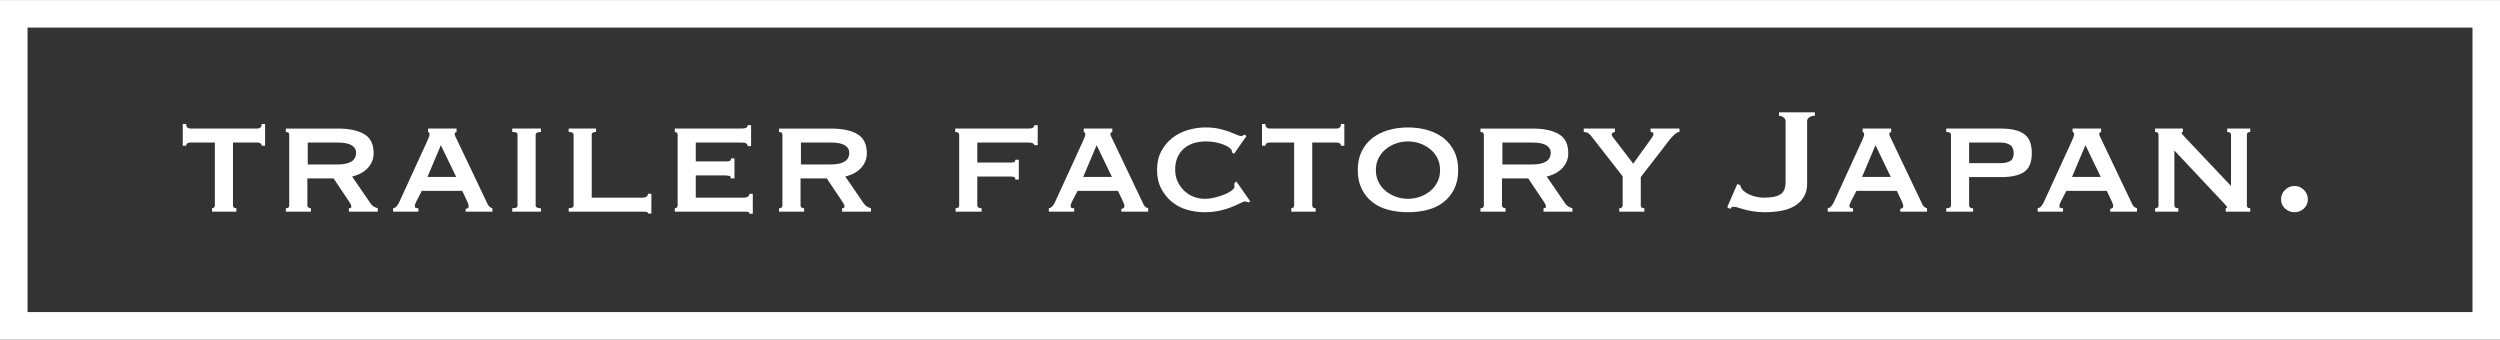<?xml version="1.0" encoding="utf-8"?>
<!-- Generator: Adobe Illustrator 16.0.0, SVG Export Plug-In . SVG Version: 6.00 Build 0)  -->
<!DOCTYPE svg PUBLIC "-//W3C//DTD SVG 1.1//EN" "http://www.w3.org/Graphics/SVG/1.1/DTD/svg11.dtd">
<svg version="1.1" id="レイヤー_1" xmlns="http://www.w3.org/2000/svg" xmlns:xlink="http://www.w3.org/1999/xlink" x="0px"
	 y="0px" width="351.531px" height="47.75px" viewBox="0 0 351.531 47.75" enable-background="new 0 0 351.531 47.75"
	 xml:space="preserve">
<rect x="0" y="0" width="351.531" height="47.75" fill="#333333" stroke="none"/>
<g>
	<g>
		<path fill="#FFFFFF" d="M29.813,29.282c0.088,0,0.177-0.031,0.266-0.093c0.088-0.063,0.133-0.164,0.133-0.306v-8.841h-3.453
			c-0.141,0-0.274,0.036-0.397,0.106c-0.124,0.07-0.187,0.186-0.187,0.345h-0.477v-3.053h0.477c0,0.248,0.063,0.416,0.187,0.504
			c0.123,0.089,0.256,0.132,0.397,0.132h9.453c0.142,0,0.274-0.043,0.398-0.132c0.123-0.088,0.186-0.256,0.186-0.504h0.478v3.053
			h-0.478c0-0.159-0.063-0.274-0.186-0.345c-0.124-0.07-0.257-0.106-0.398-0.106H32.76v8.841c0,0.266,0.16,0.398,0.478,0.398v0.478
			h-3.425V29.282z"/>
		<path fill="#FFFFFF" d="M47.521,18.078c1.575,0,2.805,0.262,3.69,0.784c0.885,0.522,1.327,1.412,1.327,2.668
			c0,0.479-0.089,0.902-0.266,1.274s-0.411,0.695-0.703,0.97s-0.615,0.495-0.969,0.663c-0.354,0.169-0.717,0.297-1.089,0.386
			l2.602,3.796c0.142,0.195,0.297,0.341,0.465,0.438s0.35,0.173,0.544,0.226v0.478h-4.062v-0.478c0.229,0,0.345-0.08,0.345-0.239
			c0-0.177-0.133-0.451-0.398-0.823l-2.097-3.133h-3.69v3.797c0,0.142,0.057,0.243,0.172,0.306c0.115,0.062,0.227,0.093,0.332,0.093
			v0.478h-3.53v-0.478c0.318,0,0.478-0.133,0.478-0.398v-9.93c0-0.264-0.159-0.397-0.478-0.397v-0.479H47.521z M47.468,23.123
			c1.735,0,2.602-0.549,2.602-1.646c0-0.442-0.208-0.792-0.624-1.049c-0.416-0.256-1.075-0.385-1.978-0.385h-4.195v3.08H47.468z"/>
		<path fill="#FFFFFF" d="M55.274,29.282c0.212-0.035,0.385-0.137,0.518-0.306c0.133-0.168,0.234-0.322,0.306-0.465l3.955-8.628
			c0.107-0.248,0.191-0.447,0.253-0.598c0.062-0.15,0.093-0.296,0.093-0.438c0-0.106-0.022-0.173-0.066-0.199
			c-0.045-0.026-0.093-0.058-0.146-0.093v-0.479h4.009v0.479c-0.053,0.035-0.11,0.062-0.172,0.079
			c-0.063,0.018-0.093,0.089-0.093,0.213c0,0.105,0.039,0.234,0.119,0.385c0.079,0.15,0.163,0.323,0.251,0.518l4.301,9.026
			c0.089,0.159,0.187,0.275,0.292,0.346c0.106,0.07,0.222,0.124,0.346,0.159v0.478h-3.771v-0.398c0.089,0,0.182-0.026,0.28-0.079
			c0.096-0.053,0.146-0.15,0.146-0.292c0-0.106-0.018-0.203-0.053-0.292c-0.036-0.089-0.081-0.203-0.133-0.346l-0.717-1.513H59.31
			l-0.743,1.434c-0.071,0.141-0.129,0.27-0.173,0.385s-0.066,0.217-0.066,0.306c0,0.142,0.044,0.229,0.133,0.266
			c0.089,0.035,0.213,0.053,0.372,0.053v0.478h-3.558V29.282z M64.142,24.875l-2.15-4.46l-1.885,4.46H64.142z"/>
		<path fill="#FFFFFF" d="M72.027,29.282c0.282,0,0.478-0.031,0.584-0.093c0.106-0.063,0.159-0.164,0.159-0.306v-9.93
			c0-0.14-0.053-0.243-0.159-0.304c-0.106-0.063-0.302-0.093-0.584-0.093v-0.479h4.035v0.479c-0.496,0-0.743,0.133-0.743,0.397v9.93
			c0,0.266,0.247,0.398,0.743,0.398v0.478h-4.035V29.282z"/>
		<path fill="#FFFFFF" d="M83.814,18.078v0.479c-0.407,0-0.61,0.133-0.61,0.397v8.841h7.168c0.213,0,0.389-0.048,0.531-0.146
			c0.142-0.097,0.212-0.234,0.212-0.411h0.478v2.787h-0.478c0-0.142-0.07-0.222-0.212-0.239c-0.142-0.018-0.318-0.026-0.531-0.026
			H79.965v-0.478c0.46,0,0.69-0.133,0.69-0.398v-9.93c0-0.264-0.23-0.397-0.69-0.397v-0.479H83.814z"/>
		<path fill="#FFFFFF" d="M105.134,20.548c0-0.337-0.274-0.505-0.823-0.505h-6.478v2.655h4.089c0.301,0,0.521-0.022,0.663-0.066
			s0.213-0.164,0.213-0.358h0.478v2.813h-0.531c0.054-0.194-0.018-0.313-0.212-0.358c-0.195-0.044-0.469-0.067-0.823-0.067h-3.876
			v3.133h6.797c0.212,0,0.389-0.048,0.53-0.146c0.141-0.097,0.213-0.226,0.213-0.385h0.478v2.787h-0.478
			c0-0.159-0.072-0.248-0.213-0.266c-0.142-0.018-0.318-0.026-0.53-0.026h-9.745v-0.478c0.089,0,0.177-0.031,0.266-0.093
			c0.089-0.063,0.133-0.164,0.133-0.306v-9.93c0-0.14-0.044-0.243-0.133-0.304c-0.089-0.063-0.177-0.093-0.266-0.093v-0.479h9.425
			c0.549,0,0.823-0.159,0.823-0.478h0.479v2.948H105.134z"/>
		<path fill="#FFFFFF" d="M116.869,18.078c1.575,0,2.805,0.262,3.69,0.784c0.885,0.522,1.327,1.412,1.327,2.668
			c0,0.479-0.089,0.902-0.266,1.274s-0.411,0.695-0.703,0.97s-0.616,0.495-0.969,0.663c-0.355,0.169-0.717,0.297-1.089,0.386
			l2.602,3.796c0.142,0.195,0.297,0.341,0.464,0.438c0.168,0.098,0.35,0.173,0.544,0.226v0.478h-4.062v-0.478
			c0.229,0,0.345-0.08,0.345-0.239c0-0.177-0.133-0.451-0.398-0.823l-2.097-3.133h-3.69v3.797c0,0.142,0.057,0.243,0.172,0.306
			c0.115,0.062,0.227,0.093,0.332,0.093v0.478h-3.53v-0.478c0.318,0,0.478-0.133,0.478-0.398v-9.93c0-0.264-0.159-0.397-0.478-0.397
			v-0.479H116.869z M116.816,23.123c1.734,0,2.602-0.549,2.602-1.646c0-0.442-0.208-0.792-0.624-1.049
			c-0.416-0.256-1.076-0.385-1.978-0.385h-4.195v3.08H116.816z"/>
		<path fill="#FFFFFF" d="M145.437,20.415c0-0.089-0.063-0.173-0.186-0.253c-0.124-0.079-0.337-0.119-0.638-0.119h-7.194v2.814
			h4.673c0.301,0,0.486-0.031,0.558-0.093c0.07-0.063,0.114-0.164,0.132-0.306h0.478v2.788h-0.478
			c-0.018-0.142-0.062-0.248-0.132-0.319c-0.071-0.07-0.257-0.105-0.558-0.105h-4.673v4.062c0,0.142,0.062,0.243,0.186,0.306
			c0.124,0.062,0.266,0.093,0.425,0.093v0.478h-3.664v-0.478c0.336,0,0.505-0.133,0.505-0.398v-9.93
			c0-0.264-0.186-0.397-0.558-0.397v-0.479h10.301c0.301,0,0.514-0.043,0.638-0.132c0.123-0.088,0.186-0.203,0.186-0.346h0.478
			v2.815H145.437z"/>
		<path fill="#FFFFFF" d="M147.481,29.282c0.212-0.035,0.385-0.137,0.518-0.306c0.133-0.168,0.234-0.322,0.306-0.465l3.955-8.628
			c0.107-0.248,0.191-0.447,0.253-0.598c0.062-0.15,0.093-0.296,0.093-0.438c0-0.106-0.022-0.173-0.066-0.199
			c-0.045-0.026-0.093-0.058-0.146-0.093v-0.479h4.009v0.479c-0.053,0.035-0.11,0.062-0.172,0.079
			c-0.063,0.018-0.093,0.089-0.093,0.213c0,0.105,0.039,0.234,0.119,0.385c0.079,0.15,0.163,0.323,0.252,0.518l4.301,9.026
			c0.089,0.159,0.187,0.275,0.292,0.346c0.106,0.07,0.222,0.124,0.346,0.159v0.478h-3.771v-0.398c0.089,0,0.182-0.026,0.28-0.079
			c0.096-0.053,0.146-0.15,0.146-0.292c0-0.106-0.018-0.203-0.053-0.292c-0.036-0.089-0.08-0.203-0.133-0.346l-0.717-1.513h-5.682
			l-0.743,1.434c-0.071,0.141-0.129,0.27-0.173,0.385s-0.066,0.217-0.066,0.306c0,0.142,0.044,0.229,0.133,0.266
			c0.089,0.035,0.213,0.053,0.372,0.053v0.478h-3.558V29.282z M156.349,24.875l-2.15-4.46l-1.885,4.46H156.349z"/>
		<path fill="#FFFFFF" d="M173.234,21.424c0-0.035-0.005-0.07-0.014-0.106c-0.009-0.035-0.013-0.08-0.013-0.133
			c0-0.088-0.089-0.208-0.266-0.358s-0.43-0.296-0.757-0.438c-0.327-0.141-0.713-0.261-1.155-0.358
			c-0.442-0.097-0.929-0.146-1.46-0.146c-0.637,0-1.217,0.084-1.738,0.252c-0.522,0.169-0.979,0.421-1.368,0.756
			c-0.389,0.337-0.689,0.754-0.902,1.249c-0.212,0.495-0.318,1.062-0.318,1.699c0,0.637,0.119,1.208,0.358,1.712
			c0.239,0.505,0.553,0.938,0.942,1.301c0.389,0.363,0.832,0.638,1.327,0.823c0.496,0.186,1,0.279,1.513,0.279
			c0.478,0,0.965-0.063,1.46-0.187c0.496-0.123,0.948-0.27,1.355-0.438c0.406-0.168,0.738-0.35,0.995-0.545
			c0.257-0.194,0.385-0.371,0.385-0.53v-0.213c0-0.106-0.009-0.194-0.027-0.266l0.292-0.266l1.965,2.814l-0.266,0.133
			c-0.212-0.088-0.363-0.133-0.452-0.133c-0.141,0-0.372,0.08-0.69,0.239c-0.318,0.158-0.722,0.341-1.208,0.544
			c-0.487,0.204-1.053,0.376-1.699,0.518s-1.367,0.213-2.163,0.213c-0.814,0-1.62-0.115-2.416-0.346
			c-0.797-0.229-1.505-0.597-2.124-1.102c-0.62-0.504-1.124-1.133-1.514-1.885s-0.584-1.624-0.584-2.615s0.194-1.858,0.584-2.602
			s0.902-1.367,1.54-1.872c0.637-0.504,1.367-0.88,2.19-1.128s1.667-0.372,2.535-0.372c0.673,0,1.288,0.063,1.846,0.186
			c0.557,0.124,1.048,0.265,1.473,0.425c0.425,0.16,0.779,0.302,1.063,0.424c0.283,0.124,0.486,0.187,0.61,0.187
			c0.089,0,0.163-0.026,0.225-0.08c0.062-0.053,0.128-0.097,0.2-0.133l0.318,0.187l-1.752,2.521L173.234,21.424z"/>
		<path fill="#FFFFFF" d="M181.571,29.282c0.088,0,0.177-0.031,0.266-0.093c0.088-0.063,0.132-0.164,0.132-0.306v-8.841h-3.452
			c-0.142,0-0.274,0.036-0.397,0.106c-0.124,0.07-0.187,0.186-0.187,0.345h-0.478v-3.053h0.478c0,0.248,0.063,0.416,0.187,0.504
			c0.123,0.089,0.256,0.132,0.397,0.132h9.452c0.142,0,0.275-0.043,0.399-0.132c0.123-0.088,0.186-0.256,0.186-0.504h0.478v3.053
			h-0.478c0-0.159-0.063-0.274-0.186-0.345c-0.124-0.07-0.257-0.106-0.399-0.106h-3.451v8.841c0,0.266,0.159,0.398,0.478,0.398
			v0.478h-3.425V29.282z"/>
		<path fill="#FFFFFF" d="M197.979,17.919c0.973,0,1.889,0.124,2.748,0.372c0.858,0.248,1.605,0.619,2.243,1.115
			c0.637,0.495,1.142,1.119,1.514,1.871c0.371,0.753,0.557,1.633,0.557,2.642s-0.186,1.89-0.557,2.642
			c-0.372,0.753-0.877,1.377-1.514,1.871c-0.637,0.497-1.384,0.855-2.243,1.076c-0.859,0.222-1.775,0.332-2.748,0.332
			c-0.974,0-1.89-0.11-2.748-0.332c-0.858-0.221-1.606-0.579-2.243-1.076c-0.638-0.494-1.142-1.118-1.514-1.871
			c-0.371-0.752-0.558-1.633-0.558-2.642s0.187-1.889,0.558-2.642c0.372-0.752,0.876-1.376,1.514-1.871
			c0.637-0.496,1.385-0.867,2.243-1.115S197.005,17.919,197.979,17.919z M197.979,19.884c-0.566,0-1.12,0.093-1.659,0.278
			c-0.54,0.187-1.022,0.453-1.447,0.797s-0.766,0.766-1.022,1.261c-0.257,0.496-0.385,1.063-0.385,1.699
			c0,0.638,0.127,1.204,0.385,1.699c0.257,0.496,0.598,0.916,1.022,1.262c0.425,0.344,0.907,0.61,1.447,0.796
			c0.539,0.186,1.093,0.279,1.659,0.279s1.119-0.094,1.659-0.279s1.022-0.452,1.447-0.796c0.424-0.346,0.765-0.766,1.021-1.262
			c0.257-0.495,0.386-1.062,0.386-1.699c0-0.637-0.129-1.203-0.386-1.699c-0.257-0.495-0.597-0.916-1.021-1.261
			c-0.425-0.345-0.907-0.61-1.447-0.797C199.098,19.977,198.545,19.884,197.979,19.884z"/>
		<path fill="#FFFFFF" d="M215.501,18.078c1.575,0,2.805,0.262,3.69,0.784c0.885,0.522,1.327,1.412,1.327,2.668
			c0,0.479-0.089,0.902-0.266,1.274s-0.411,0.695-0.703,0.97s-0.615,0.495-0.969,0.663c-0.354,0.169-0.717,0.297-1.089,0.386
			l2.601,3.796c0.142,0.195,0.297,0.341,0.465,0.438s0.35,0.173,0.544,0.226v0.478h-4.062v-0.478c0.229,0,0.344-0.08,0.344-0.239
			c0-0.177-0.132-0.451-0.398-0.823l-2.097-3.133h-3.69v3.797c0,0.142,0.057,0.243,0.172,0.306c0.115,0.062,0.227,0.093,0.332,0.093
			v0.478h-3.53v-0.478c0.318,0,0.478-0.133,0.478-0.398v-9.93c0-0.264-0.159-0.397-0.478-0.397v-0.479H215.501z M215.448,23.123
			c1.734,0,2.602-0.549,2.602-1.646c0-0.442-0.208-0.792-0.625-1.049c-0.416-0.256-1.075-0.385-1.977-0.385h-4.195v3.08H215.448z"/>
		<path fill="#FFFFFF" d="M223.651,19.008c-0.124-0.159-0.274-0.274-0.451-0.346c-0.177-0.07-0.345-0.105-0.505-0.105v-0.479h4.381
			v0.479c-0.089,0-0.186,0.03-0.292,0.093c-0.106,0.062-0.159,0.146-0.159,0.252s0.035,0.204,0.106,0.292
			c0.07,0.089,0.15,0.195,0.238,0.318l2.682,3.504l2.363-3.292c0.159-0.229,0.278-0.401,0.358-0.517
			c0.079-0.115,0.119-0.226,0.119-0.332c0-0.142-0.044-0.23-0.133-0.266s-0.177-0.053-0.266-0.053v-0.479h4.063v0.479
			c-0.213,0-0.447,0.119-0.703,0.358c-0.257,0.238-0.482,0.482-0.678,0.729l-4.062,5.257v3.982c0,0.266,0.168,0.398,0.504,0.398
			v0.478h-3.53v-0.478c0.318,0,0.478-0.133,0.478-0.398v-4.089L223.651,19.008z"/>
		<path fill="#FFFFFF" d="M244.281,25.884l0.425,0.159c0.053,0.283,0.189,0.531,0.411,0.743c0.221,0.213,0.491,0.395,0.809,0.545
			c0.32,0.15,0.665,0.266,1.037,0.345c0.371,0.08,0.725,0.119,1.062,0.119c1.062,0,1.836-0.154,2.323-0.464
			c0.486-0.31,0.729-0.89,0.729-1.739v-8.522c0-0.247-0.105-0.442-0.318-0.584c-0.212-0.142-0.417-0.212-0.61-0.212v-0.479h5.044
			v0.479c-0.301,0-0.558,0.07-0.77,0.212c-0.213,0.142-0.318,0.337-0.318,0.584v8.762c0,0.69-0.146,1.292-0.438,1.805
			c-0.292,0.514-0.703,0.938-1.234,1.274c-0.531,0.337-1.159,0.575-1.885,0.717c-0.727,0.142-1.531,0.213-2.416,0.213
			c-0.549,0-1.054-0.036-1.514-0.106s-0.872-0.154-1.234-0.252c-0.363-0.098-0.682-0.19-0.957-0.279
			c-0.274-0.088-0.5-0.133-0.676-0.133c-0.195,0-0.354,0.106-0.478,0.319l-0.398-0.266L244.281,25.884z"/>
		<path fill="#FFFFFF" d="M256.998,29.282c0.212-0.035,0.385-0.137,0.518-0.306c0.133-0.168,0.234-0.322,0.306-0.465l3.955-8.628
			c0.106-0.248,0.19-0.447,0.253-0.598c0.062-0.15,0.093-0.296,0.093-0.438c0-0.106-0.022-0.173-0.066-0.199
			c-0.045-0.026-0.093-0.058-0.146-0.093v-0.479h4.009v0.479c-0.053,0.035-0.11,0.062-0.172,0.079
			c-0.063,0.018-0.093,0.089-0.093,0.213c0,0.105,0.039,0.234,0.119,0.385c0.079,0.15,0.163,0.323,0.252,0.518l4.301,9.026
			c0.089,0.159,0.187,0.275,0.292,0.346c0.106,0.07,0.222,0.124,0.346,0.159v0.478h-3.771v-0.398c0.089,0,0.182-0.026,0.279-0.079
			c0.097-0.053,0.146-0.15,0.146-0.292c0-0.106-0.018-0.203-0.053-0.292c-0.036-0.089-0.08-0.203-0.133-0.346l-0.717-1.513h-5.682
			l-0.743,1.434c-0.072,0.141-0.129,0.27-0.173,0.385s-0.067,0.217-0.067,0.306c0,0.142,0.044,0.229,0.133,0.266
			c0.089,0.035,0.213,0.053,0.372,0.053v0.478h-3.558V29.282z M265.865,24.875l-2.15-4.46l-1.885,4.46H265.865z"/>
		<path fill="#FFFFFF" d="M274.334,18.954c0-0.264-0.222-0.397-0.664-0.397v-0.479h7.727c1.434,0,2.509,0.257,3.226,0.771
			s1.075,1.407,1.075,2.681c0,1.274-0.358,2.155-1.075,2.643c-0.717,0.486-1.792,0.729-3.226,0.729h-4.514v3.982
			c0,0.266,0.186,0.398,0.558,0.398v0.478h-3.771v-0.478c0.442,0,0.664-0.133,0.664-0.398V18.954z M281.342,22.937
			c0.514,0,0.943-0.093,1.289-0.278c0.345-0.186,0.518-0.562,0.518-1.129c0-0.548-0.173-0.933-0.518-1.154
			c-0.346-0.222-0.774-0.332-1.289-0.332h-4.459v2.894H281.342z"/>
		<path fill="#FFFFFF" d="M286.521,29.282c0.212-0.035,0.385-0.137,0.518-0.306c0.133-0.168,0.234-0.322,0.306-0.465l3.955-8.628
			c0.106-0.248,0.19-0.447,0.252-0.598s0.093-0.296,0.093-0.438c0-0.106-0.022-0.173-0.066-0.199
			c-0.045-0.026-0.093-0.058-0.146-0.093v-0.479h4.009v0.479c-0.053,0.035-0.11,0.062-0.172,0.079
			c-0.063,0.018-0.093,0.089-0.093,0.213c0,0.105,0.04,0.234,0.12,0.385c0.079,0.15,0.163,0.323,0.252,0.518l4.301,9.026
			c0.089,0.159,0.187,0.275,0.292,0.346c0.106,0.07,0.222,0.124,0.346,0.159v0.478h-3.771v-0.398c0.089,0,0.182-0.026,0.279-0.079
			c0.097-0.053,0.146-0.15,0.146-0.292c0-0.106-0.018-0.203-0.053-0.292c-0.037-0.089-0.08-0.203-0.133-0.346l-0.717-1.513h-5.682
			l-0.743,1.434c-0.071,0.141-0.129,0.27-0.173,0.385s-0.066,0.217-0.066,0.306c0,0.142,0.044,0.229,0.133,0.266
			c0.089,0.035,0.213,0.053,0.372,0.053v0.478h-3.558V29.282z M295.389,24.875l-2.15-4.46l-1.885,4.46H295.389z"/>
		<path fill="#FFFFFF" d="M303.035,29.282c0.318,0,0.478-0.133,0.478-0.398v-9.93c0-0.264-0.159-0.397-0.478-0.397v-0.479h3.902
			v0.479c-0.124,0.018-0.186,0.062-0.186,0.133c0,0.088,0.194,0.327,0.584,0.717l6.372,6.743v-7.196
			c0-0.264-0.177-0.397-0.532-0.397v-0.479h3.24v0.479c-0.318,0-0.478,0.133-0.478,0.397v9.93c0,0.266,0.159,0.398,0.478,0.398
			v0.478h-3.451v-0.478c0.123,0,0.186-0.044,0.186-0.133c0-0.07-0.084-0.194-0.252-0.372c-0.169-0.177-0.358-0.38-0.571-0.61
			l-6.584-7.009v7.726c0,0.266,0.186,0.398,0.557,0.398v0.478h-3.265V29.282z"/>
		<path fill="#FFFFFF" d="M320.743,28.034c0-0.513,0.186-0.957,0.557-1.327c0.373-0.372,0.814-0.558,1.328-0.558
			s0.956,0.186,1.328,0.558c0.371,0.371,0.558,0.814,0.558,1.327c0,0.514-0.187,0.942-0.558,1.288
			c-0.372,0.345-0.814,0.518-1.328,0.518s-0.955-0.173-1.328-0.518C320.929,28.977,320.743,28.548,320.743,28.034z"/>
	</g>
	
		<rect x="1.938" y="1.946" fill="none" stroke="#FFFFFF" stroke-width="3.873" stroke-miterlimit="10" width="347.663" height="43.874"/>
</g>
</svg>
